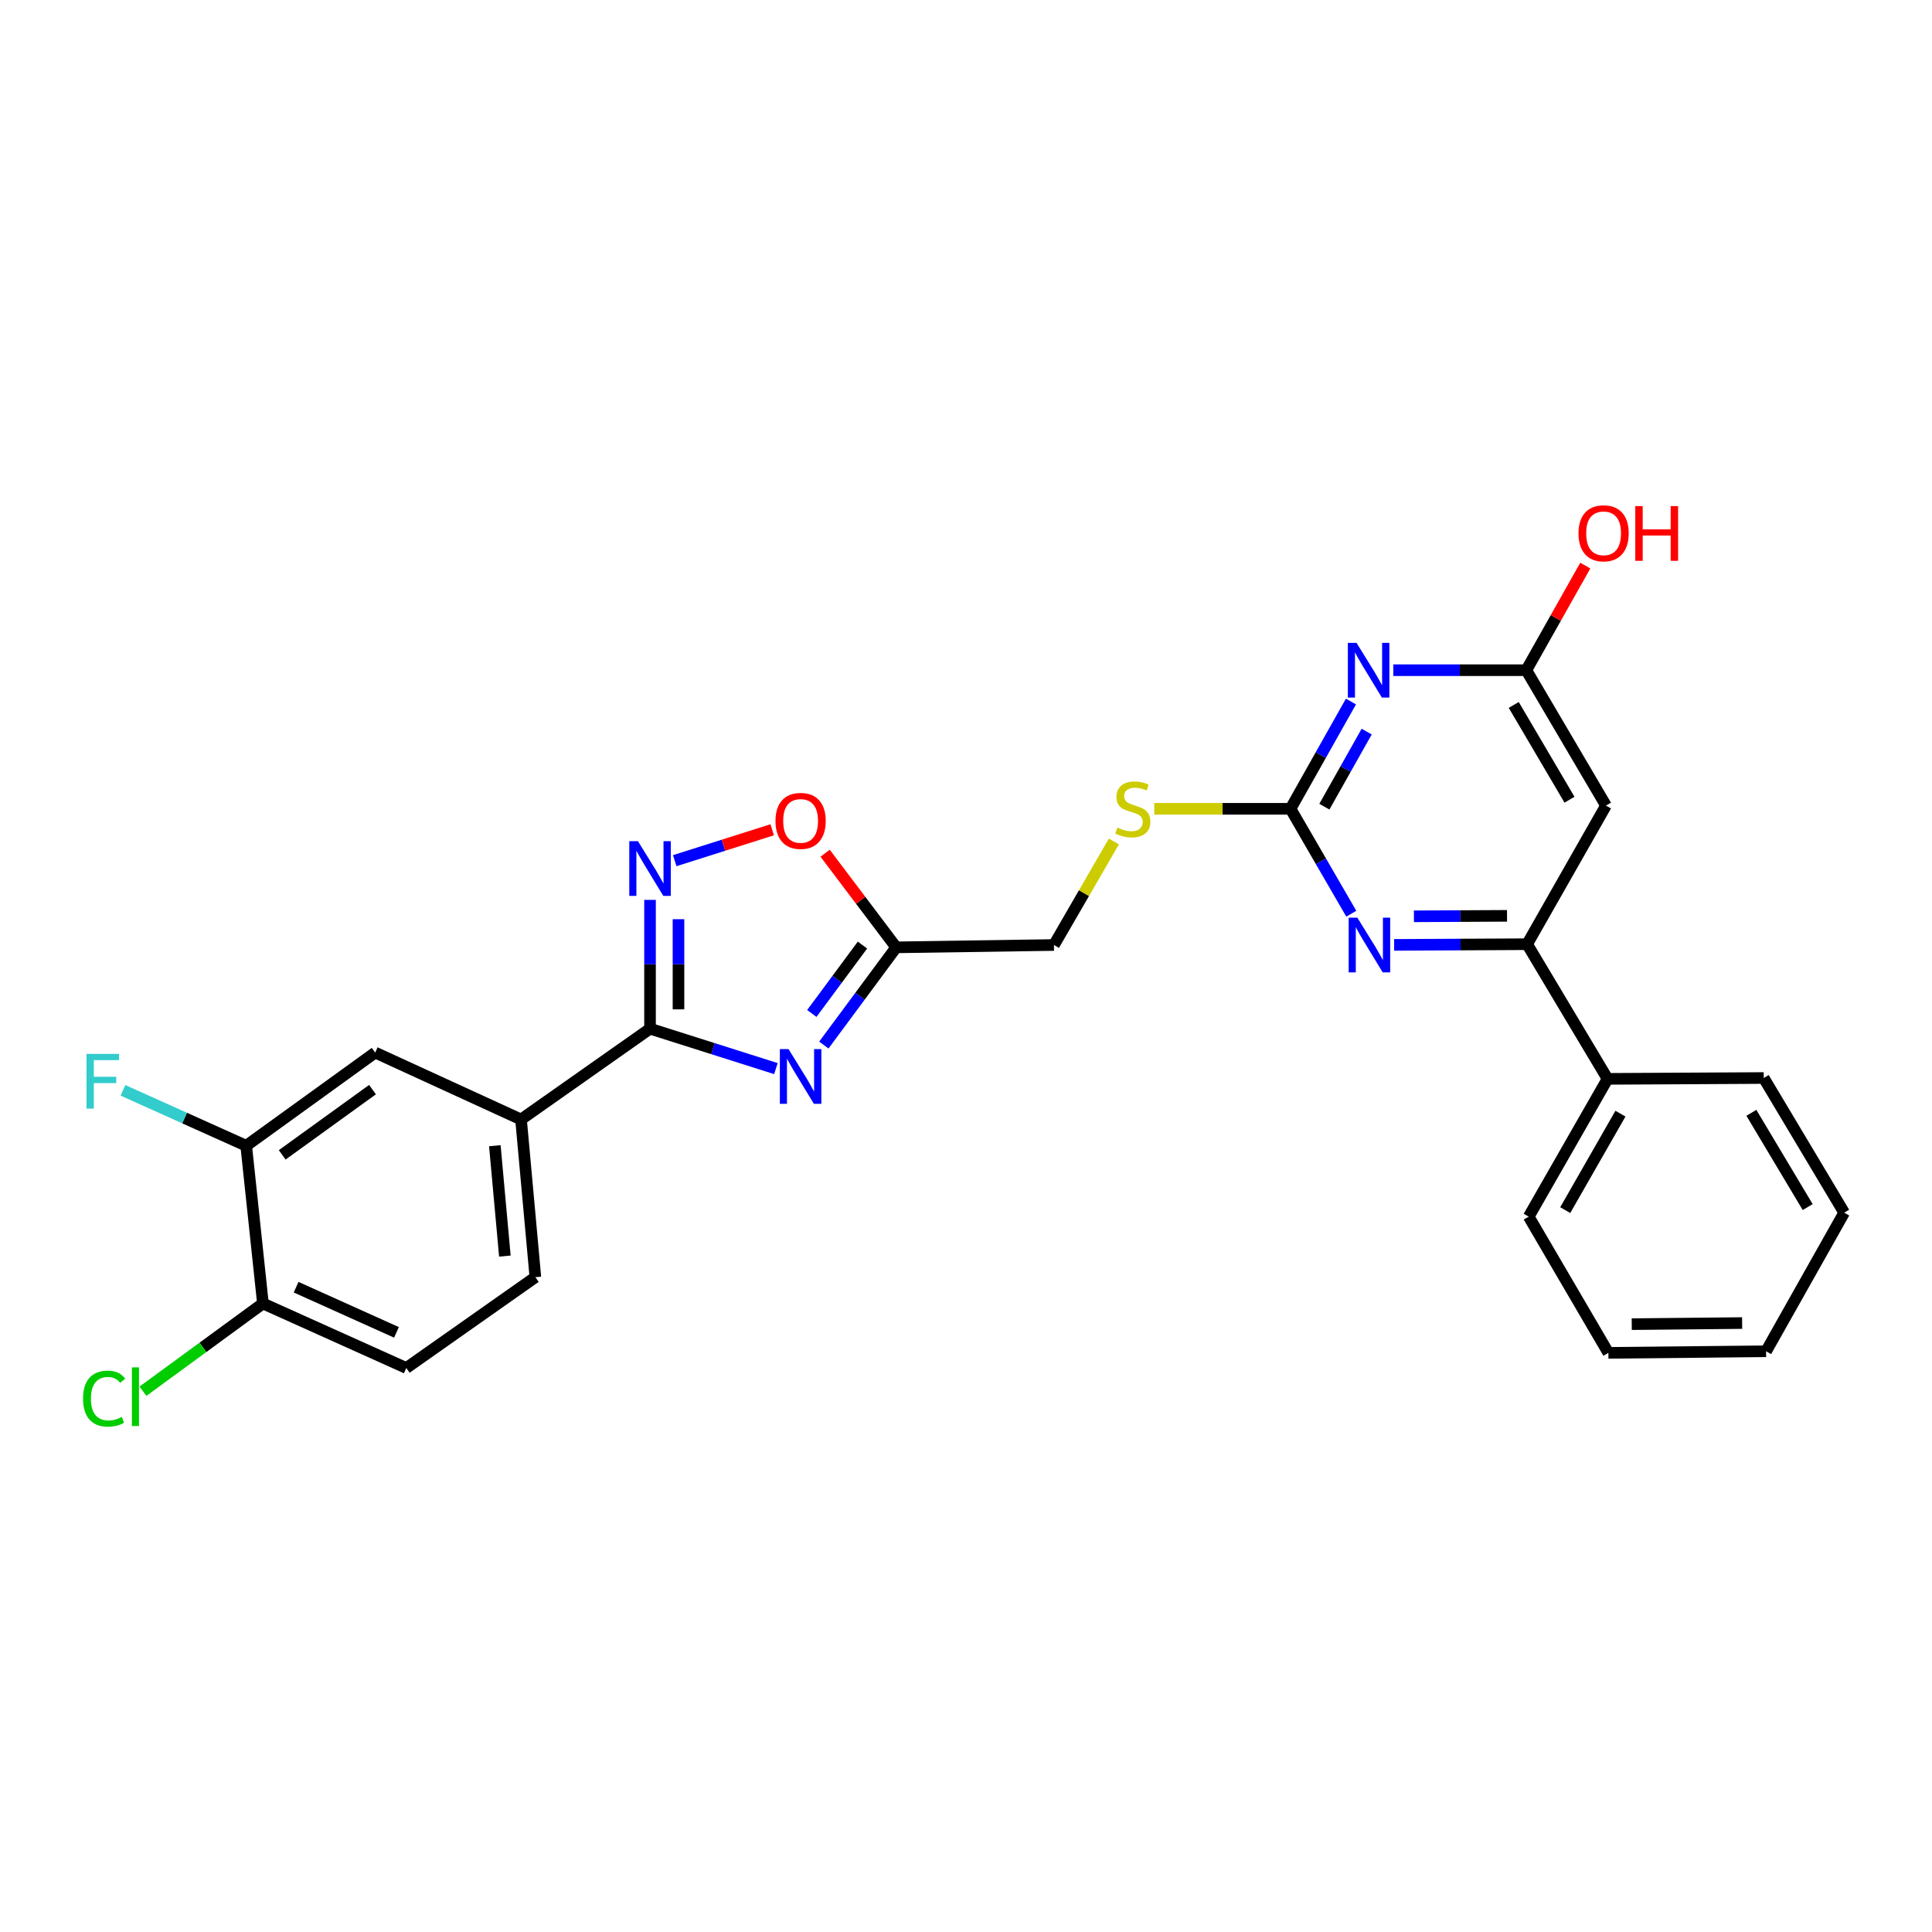 <?xml version='1.0' encoding='iso-8859-1'?>
<svg version='1.1' baseProfile='full'
              xmlns='http://www.w3.org/2000/svg'
                      xmlns:rdkit='http://www.rdkit.org/xml'
                      xmlns:xlink='http://www.w3.org/1999/xlink'
                  xml:space='preserve'
width='1000px' height='1000px' viewBox='0 0 1000 1000'>
<!-- END OF HEADER -->
<rect style='opacity:1.0;fill:#FFFFFF;stroke:none' width='1000' height='1000' x='0' y='0'> </rect>
<path class='bond-0' d='M 401.61,553.108 L 369.031,542.777' style='fill:none;fill-rule:evenodd;stroke:#0000FF;stroke-width:6px;stroke-linecap:butt;stroke-linejoin:miter;stroke-opacity:1' />
<path class='bond-0' d='M 369.031,542.777 L 336.453,532.445' style='fill:none;fill-rule:evenodd;stroke:#000000;stroke-width:6px;stroke-linecap:butt;stroke-linejoin:miter;stroke-opacity:1' />
<path class='bond-4' d='M 426.418,540.924 L 445.143,515.634' style='fill:none;fill-rule:evenodd;stroke:#0000FF;stroke-width:6px;stroke-linecap:butt;stroke-linejoin:miter;stroke-opacity:1' />
<path class='bond-4' d='M 445.143,515.634 L 463.869,490.344' style='fill:none;fill-rule:evenodd;stroke:#000000;stroke-width:6px;stroke-linecap:butt;stroke-linejoin:miter;stroke-opacity:1' />
<path class='bond-4' d='M 420.196,524.57 L 433.304,506.868' style='fill:none;fill-rule:evenodd;stroke:#0000FF;stroke-width:6px;stroke-linecap:butt;stroke-linejoin:miter;stroke-opacity:1' />
<path class='bond-4' d='M 433.304,506.868 L 446.412,489.165' style='fill:none;fill-rule:evenodd;stroke:#000000;stroke-width:6px;stroke-linecap:butt;stroke-linejoin:miter;stroke-opacity:1' />
<path class='bond-2' d='M 336.453,532.445 L 336.453,499.111' style='fill:none;fill-rule:evenodd;stroke:#000000;stroke-width:6px;stroke-linecap:butt;stroke-linejoin:miter;stroke-opacity:1' />
<path class='bond-2' d='M 336.453,499.111 L 336.453,465.777' style='fill:none;fill-rule:evenodd;stroke:#0000FF;stroke-width:6px;stroke-linecap:butt;stroke-linejoin:miter;stroke-opacity:1' />
<path class='bond-2' d='M 351.185,522.445 L 351.185,499.111' style='fill:none;fill-rule:evenodd;stroke:#000000;stroke-width:6px;stroke-linecap:butt;stroke-linejoin:miter;stroke-opacity:1' />
<path class='bond-2' d='M 351.185,499.111 L 351.185,475.777' style='fill:none;fill-rule:evenodd;stroke:#0000FF;stroke-width:6px;stroke-linecap:butt;stroke-linejoin:miter;stroke-opacity:1' />
<path class='bond-10' d='M 336.453,532.445 L 269.684,579.441' style='fill:none;fill-rule:evenodd;stroke:#000000;stroke-width:6px;stroke-linecap:butt;stroke-linejoin:miter;stroke-opacity:1' />
<path class='bond-1' d='M 699.25,363.113 L 683.608,390.873' style='fill:none;fill-rule:evenodd;stroke:#0000FF;stroke-width:6px;stroke-linecap:butt;stroke-linejoin:miter;stroke-opacity:1' />
<path class='bond-1' d='M 683.608,390.873 L 667.966,418.632' style='fill:none;fill-rule:evenodd;stroke:#000000;stroke-width:6px;stroke-linecap:butt;stroke-linejoin:miter;stroke-opacity:1' />
<path class='bond-1' d='M 707.392,378.673 L 696.442,398.105' style='fill:none;fill-rule:evenodd;stroke:#0000FF;stroke-width:6px;stroke-linecap:butt;stroke-linejoin:miter;stroke-opacity:1' />
<path class='bond-1' d='M 696.442,398.105 L 685.493,417.536' style='fill:none;fill-rule:evenodd;stroke:#000000;stroke-width:6px;stroke-linecap:butt;stroke-linejoin:miter;stroke-opacity:1' />
<path class='bond-9' d='M 721.17,346.895 L 755.595,346.895' style='fill:none;fill-rule:evenodd;stroke:#0000FF;stroke-width:6px;stroke-linecap:butt;stroke-linejoin:miter;stroke-opacity:1' />
<path class='bond-9' d='M 755.595,346.895 L 790.021,346.895' style='fill:none;fill-rule:evenodd;stroke:#000000;stroke-width:6px;stroke-linecap:butt;stroke-linejoin:miter;stroke-opacity:1' />
<path class='bond-27' d='M 349.237,445.489 L 374.461,437.487' style='fill:none;fill-rule:evenodd;stroke:#0000FF;stroke-width:6px;stroke-linecap:butt;stroke-linejoin:miter;stroke-opacity:1' />
<path class='bond-27' d='M 374.461,437.487 L 399.685,429.486' style='fill:none;fill-rule:evenodd;stroke:#FF0000;stroke-width:6px;stroke-linecap:butt;stroke-linejoin:miter;stroke-opacity:1' />
<path class='bond-3' d='M 667.966,418.632 L 632.714,418.632' style='fill:none;fill-rule:evenodd;stroke:#000000;stroke-width:6px;stroke-linecap:butt;stroke-linejoin:miter;stroke-opacity:1' />
<path class='bond-3' d='M 632.714,418.632 L 597.462,418.632' style='fill:none;fill-rule:evenodd;stroke:#CCCC00;stroke-width:6px;stroke-linecap:butt;stroke-linejoin:miter;stroke-opacity:1' />
<path class='bond-5' d='M 667.966,418.632 L 683.698,445.784' style='fill:none;fill-rule:evenodd;stroke:#000000;stroke-width:6px;stroke-linecap:butt;stroke-linejoin:miter;stroke-opacity:1' />
<path class='bond-5' d='M 683.698,445.784 L 699.43,472.936' style='fill:none;fill-rule:evenodd;stroke:#0000FF;stroke-width:6px;stroke-linecap:butt;stroke-linejoin:miter;stroke-opacity:1' />
<path class='bond-7' d='M 463.869,490.344 L 445.479,465.988' style='fill:none;fill-rule:evenodd;stroke:#000000;stroke-width:6px;stroke-linecap:butt;stroke-linejoin:miter;stroke-opacity:1' />
<path class='bond-7' d='M 445.479,465.988 L 427.088,441.632' style='fill:none;fill-rule:evenodd;stroke:#FF0000;stroke-width:6px;stroke-linecap:butt;stroke-linejoin:miter;stroke-opacity:1' />
<path class='bond-17' d='M 463.869,490.344 L 545.526,489.133' style='fill:none;fill-rule:evenodd;stroke:#000000;stroke-width:6px;stroke-linecap:butt;stroke-linejoin:miter;stroke-opacity:1' />
<path class='bond-6' d='M 721.595,489.068 L 756.017,488.892' style='fill:none;fill-rule:evenodd;stroke:#0000FF;stroke-width:6px;stroke-linecap:butt;stroke-linejoin:miter;stroke-opacity:1' />
<path class='bond-6' d='M 756.017,488.892 L 790.438,488.716' style='fill:none;fill-rule:evenodd;stroke:#000000;stroke-width:6px;stroke-linecap:butt;stroke-linejoin:miter;stroke-opacity:1' />
<path class='bond-6' d='M 731.846,474.283 L 755.941,474.16' style='fill:none;fill-rule:evenodd;stroke:#0000FF;stroke-width:6px;stroke-linecap:butt;stroke-linejoin:miter;stroke-opacity:1' />
<path class='bond-6' d='M 755.941,474.16 L 780.036,474.037' style='fill:none;fill-rule:evenodd;stroke:#000000;stroke-width:6px;stroke-linecap:butt;stroke-linejoin:miter;stroke-opacity:1' />
<path class='bond-8' d='M 790.438,488.716 L 831.254,416.97' style='fill:none;fill-rule:evenodd;stroke:#000000;stroke-width:6px;stroke-linecap:butt;stroke-linejoin:miter;stroke-opacity:1' />
<path class='bond-15' d='M 790.438,488.716 L 832.073,558.415' style='fill:none;fill-rule:evenodd;stroke:#000000;stroke-width:6px;stroke-linecap:butt;stroke-linejoin:miter;stroke-opacity:1' />
<path class='bond-29' d='M 831.254,416.97 L 790.021,346.895' style='fill:none;fill-rule:evenodd;stroke:#000000;stroke-width:6px;stroke-linecap:butt;stroke-linejoin:miter;stroke-opacity:1' />
<path class='bond-29' d='M 812.372,413.93 L 783.509,364.877' style='fill:none;fill-rule:evenodd;stroke:#000000;stroke-width:6px;stroke-linecap:butt;stroke-linejoin:miter;stroke-opacity:1' />
<path class='bond-20' d='M 790.021,346.895 L 805.285,319.821' style='fill:none;fill-rule:evenodd;stroke:#000000;stroke-width:6px;stroke-linecap:butt;stroke-linejoin:miter;stroke-opacity:1' />
<path class='bond-20' d='M 805.285,319.821 L 820.549,292.748' style='fill:none;fill-rule:evenodd;stroke:#FF0000;stroke-width:6px;stroke-linecap:butt;stroke-linejoin:miter;stroke-opacity:1' />
<path class='bond-12' d='M 269.684,579.441 L 194.198,544.812' style='fill:none;fill-rule:evenodd;stroke:#000000;stroke-width:6px;stroke-linecap:butt;stroke-linejoin:miter;stroke-opacity:1' />
<path class='bond-16' d='M 269.684,579.441 L 277.107,661.056' style='fill:none;fill-rule:evenodd;stroke:#000000;stroke-width:6px;stroke-linecap:butt;stroke-linejoin:miter;stroke-opacity:1' />
<path class='bond-16' d='M 256.126,593.018 L 261.322,650.149' style='fill:none;fill-rule:evenodd;stroke:#000000;stroke-width:6px;stroke-linecap:butt;stroke-linejoin:miter;stroke-opacity:1' />
<path class='bond-11' d='M 127.429,593.043 L 194.198,544.812' style='fill:none;fill-rule:evenodd;stroke:#000000;stroke-width:6px;stroke-linecap:butt;stroke-linejoin:miter;stroke-opacity:1' />
<path class='bond-11' d='M 146.071,597.751 L 192.81,563.989' style='fill:none;fill-rule:evenodd;stroke:#000000;stroke-width:6px;stroke-linecap:butt;stroke-linejoin:miter;stroke-opacity:1' />
<path class='bond-19' d='M 127.429,593.043 L 95.536,578.698' style='fill:none;fill-rule:evenodd;stroke:#000000;stroke-width:6px;stroke-linecap:butt;stroke-linejoin:miter;stroke-opacity:1' />
<path class='bond-19' d='M 95.536,578.698 L 63.643,564.353' style='fill:none;fill-rule:evenodd;stroke:#33CCCC;stroke-width:6px;stroke-linecap:butt;stroke-linejoin:miter;stroke-opacity:1' />
<path class='bond-28' d='M 127.429,593.043 L 136.089,674.675' style='fill:none;fill-rule:evenodd;stroke:#000000;stroke-width:6px;stroke-linecap:butt;stroke-linejoin:miter;stroke-opacity:1' />
<path class='bond-13' d='M 576.548,435.549 L 561.037,462.341' style='fill:none;fill-rule:evenodd;stroke:#CCCC00;stroke-width:6px;stroke-linecap:butt;stroke-linejoin:miter;stroke-opacity:1' />
<path class='bond-13' d='M 561.037,462.341 L 545.526,489.133' style='fill:none;fill-rule:evenodd;stroke:#000000;stroke-width:6px;stroke-linecap:butt;stroke-linejoin:miter;stroke-opacity:1' />
<path class='bond-14' d='M 136.089,674.675 L 210.297,708.076' style='fill:none;fill-rule:evenodd;stroke:#000000;stroke-width:6px;stroke-linecap:butt;stroke-linejoin:miter;stroke-opacity:1' />
<path class='bond-14' d='M 153.266,666.252 L 205.213,689.632' style='fill:none;fill-rule:evenodd;stroke:#000000;stroke-width:6px;stroke-linecap:butt;stroke-linejoin:miter;stroke-opacity:1' />
<path class='bond-21' d='M 136.089,674.675 L 105.039,697.387' style='fill:none;fill-rule:evenodd;stroke:#000000;stroke-width:6px;stroke-linecap:butt;stroke-linejoin:miter;stroke-opacity:1' />
<path class='bond-21' d='M 105.039,697.387 L 73.989,720.099' style='fill:none;fill-rule:evenodd;stroke:#00CC00;stroke-width:6px;stroke-linecap:butt;stroke-linejoin:miter;stroke-opacity:1' />
<path class='bond-22' d='M 832.073,558.415 L 791.257,629.734' style='fill:none;fill-rule:evenodd;stroke:#000000;stroke-width:6px;stroke-linecap:butt;stroke-linejoin:miter;stroke-opacity:1' />
<path class='bond-22' d='M 838.737,576.43 L 810.165,626.354' style='fill:none;fill-rule:evenodd;stroke:#000000;stroke-width:6px;stroke-linecap:butt;stroke-linejoin:miter;stroke-opacity:1' />
<path class='bond-23' d='M 832.073,558.415 L 912.911,557.981' style='fill:none;fill-rule:evenodd;stroke:#000000;stroke-width:6px;stroke-linecap:butt;stroke-linejoin:miter;stroke-opacity:1' />
<path class='bond-18' d='M 277.107,661.056 L 210.297,708.076' style='fill:none;fill-rule:evenodd;stroke:#000000;stroke-width:6px;stroke-linecap:butt;stroke-linejoin:miter;stroke-opacity:1' />
<path class='bond-25' d='M 791.257,629.734 L 832.49,700.236' style='fill:none;fill-rule:evenodd;stroke:#000000;stroke-width:6px;stroke-linecap:butt;stroke-linejoin:miter;stroke-opacity:1' />
<path class='bond-24' d='M 912.911,557.981 L 954.545,627.68' style='fill:none;fill-rule:evenodd;stroke:#000000;stroke-width:6px;stroke-linecap:butt;stroke-linejoin:miter;stroke-opacity:1' />
<path class='bond-24' d='M 906.509,575.991 L 935.653,624.78' style='fill:none;fill-rule:evenodd;stroke:#000000;stroke-width:6px;stroke-linecap:butt;stroke-linejoin:miter;stroke-opacity:1' />
<path class='bond-26' d='M 954.545,627.68 L 914.122,699.417' style='fill:none;fill-rule:evenodd;stroke:#000000;stroke-width:6px;stroke-linecap:butt;stroke-linejoin:miter;stroke-opacity:1' />
<path class='bond-30' d='M 832.49,700.236 L 914.122,699.417' style='fill:none;fill-rule:evenodd;stroke:#000000;stroke-width:6px;stroke-linecap:butt;stroke-linejoin:miter;stroke-opacity:1' />
<path class='bond-30' d='M 844.587,685.381 L 901.73,684.809' style='fill:none;fill-rule:evenodd;stroke:#000000;stroke-width:6px;stroke-linecap:butt;stroke-linejoin:miter;stroke-opacity:1' />
<path  class='atom-0' d='M 408.134 543.003
L 417.414 558.003
Q 418.334 559.483, 419.814 562.163
Q 421.294 564.843, 421.374 565.003
L 421.374 543.003
L 425.134 543.003
L 425.134 571.323
L 421.254 571.323
L 411.294 554.923
Q 410.134 553.003, 408.894 550.803
Q 407.694 548.603, 407.334 547.923
L 407.334 571.323
L 403.654 571.323
L 403.654 543.003
L 408.134 543.003
' fill='#0000FF'/>
<path  class='atom-2' d='M 702.129 332.735
L 711.409 347.735
Q 712.329 349.215, 713.809 351.895
Q 715.289 354.575, 715.369 354.735
L 715.369 332.735
L 719.129 332.735
L 719.129 361.055
L 715.249 361.055
L 705.289 344.655
Q 704.129 342.735, 702.889 340.535
Q 701.689 338.335, 701.329 337.655
L 701.329 361.055
L 697.649 361.055
L 697.649 332.735
L 702.129 332.735
' fill='#0000FF'/>
<path  class='atom-3' d='M 330.193 435.385
L 339.473 450.385
Q 340.393 451.865, 341.873 454.545
Q 343.353 457.225, 343.433 457.385
L 343.433 435.385
L 347.193 435.385
L 347.193 463.705
L 343.313 463.705
L 333.353 447.305
Q 332.193 445.385, 330.953 443.185
Q 329.753 440.985, 329.393 440.305
L 329.393 463.705
L 325.713 463.705
L 325.713 435.385
L 330.193 435.385
' fill='#0000FF'/>
<path  class='atom-6' d='M 702.554 474.973
L 711.834 489.973
Q 712.754 491.453, 714.234 494.133
Q 715.714 496.813, 715.794 496.973
L 715.794 474.973
L 719.554 474.973
L 719.554 503.293
L 715.674 503.293
L 705.714 486.893
Q 704.554 484.973, 703.314 482.773
Q 702.114 480.573, 701.754 479.893
L 701.754 503.293
L 698.074 503.293
L 698.074 474.973
L 702.554 474.973
' fill='#0000FF'/>
<path  class='atom-8' d='M 401.394 424.899
Q 401.394 418.099, 404.754 414.299
Q 408.114 410.499, 414.394 410.499
Q 420.674 410.499, 424.034 414.299
Q 427.394 418.099, 427.394 424.899
Q 427.394 431.779, 423.994 435.699
Q 420.594 439.579, 414.394 439.579
Q 408.154 439.579, 404.754 435.699
Q 401.394 431.819, 401.394 424.899
M 414.394 436.379
Q 418.714 436.379, 421.034 433.499
Q 423.394 430.579, 423.394 424.899
Q 423.394 419.339, 421.034 416.539
Q 418.714 413.699, 414.394 413.699
Q 410.074 413.699, 407.714 416.499
Q 405.394 419.299, 405.394 424.899
Q 405.394 430.619, 407.714 433.499
Q 410.074 436.379, 414.394 436.379
' fill='#FF0000'/>
<path  class='atom-14' d='M 578.342 428.352
Q 578.662 428.472, 579.982 429.032
Q 581.302 429.592, 582.742 429.952
Q 584.222 430.272, 585.662 430.272
Q 588.342 430.272, 589.902 428.992
Q 591.462 427.672, 591.462 425.392
Q 591.462 423.832, 590.662 422.872
Q 589.902 421.912, 588.702 421.392
Q 587.502 420.872, 585.502 420.272
Q 582.982 419.512, 581.462 418.792
Q 579.982 418.072, 578.902 416.552
Q 577.862 415.032, 577.862 412.472
Q 577.862 408.912, 580.262 406.712
Q 582.702 404.512, 587.502 404.512
Q 590.782 404.512, 594.502 406.072
L 593.582 409.152
Q 590.182 407.752, 587.622 407.752
Q 584.862 407.752, 583.342 408.912
Q 581.822 410.032, 581.862 411.992
Q 581.862 413.512, 582.622 414.432
Q 583.422 415.352, 584.542 415.872
Q 585.702 416.392, 587.622 416.992
Q 590.182 417.792, 591.702 418.592
Q 593.222 419.392, 594.302 421.032
Q 595.422 422.632, 595.422 425.392
Q 595.422 429.312, 592.782 431.432
Q 590.182 433.512, 585.822 433.512
Q 583.302 433.512, 581.382 432.952
Q 579.502 432.432, 577.262 431.512
L 578.342 428.352
' fill='#CCCC00'/>
<path  class='atom-20' d='M 44.768 545.491
L 61.608 545.491
L 61.608 548.731
L 48.568 548.731
L 48.568 557.331
L 60.168 557.331
L 60.168 560.611
L 48.568 560.611
L 48.568 573.811
L 44.768 573.811
L 44.768 545.491
' fill='#33CCCC'/>
<path  class='atom-21' d='M 817.018 276.032
Q 817.018 269.232, 820.378 265.432
Q 823.738 261.632, 830.018 261.632
Q 836.298 261.632, 839.658 265.432
Q 843.018 269.232, 843.018 276.032
Q 843.018 282.912, 839.618 286.832
Q 836.218 290.712, 830.018 290.712
Q 823.778 290.712, 820.378 286.832
Q 817.018 282.952, 817.018 276.032
M 830.018 287.512
Q 834.338 287.512, 836.658 284.632
Q 839.018 281.712, 839.018 276.032
Q 839.018 270.472, 836.658 267.672
Q 834.338 264.832, 830.018 264.832
Q 825.698 264.832, 823.338 267.632
Q 821.018 270.432, 821.018 276.032
Q 821.018 281.752, 823.338 284.632
Q 825.698 287.512, 830.018 287.512
' fill='#FF0000'/>
<path  class='atom-21' d='M 846.418 261.952
L 850.258 261.952
L 850.258 273.992
L 864.738 273.992
L 864.738 261.952
L 868.578 261.952
L 868.578 290.272
L 864.738 290.272
L 864.738 277.192
L 850.258 277.192
L 850.258 290.272
L 846.418 290.272
L 846.418 261.952
' fill='#FF0000'/>
<path  class='atom-22' d='M 42.985 723.919
Q 42.985 716.879, 46.265 713.199
Q 49.585 709.479, 55.865 709.479
Q 61.705 709.479, 64.825 713.599
L 62.185 715.759
Q 59.905 712.759, 55.865 712.759
Q 51.585 712.759, 49.305 715.639
Q 47.065 718.479, 47.065 723.919
Q 47.065 729.519, 49.385 732.399
Q 51.745 735.279, 56.305 735.279
Q 59.425 735.279, 63.065 733.399
L 64.185 736.399
Q 62.705 737.359, 60.465 737.919
Q 58.225 738.479, 55.745 738.479
Q 49.585 738.479, 46.265 734.719
Q 42.985 730.959, 42.985 723.919
' fill='#00CC00'/>
<path  class='atom-22' d='M 68.265 707.759
L 71.945 707.759
L 71.945 738.119
L 68.265 738.119
L 68.265 707.759
' fill='#00CC00'/>
</svg>
